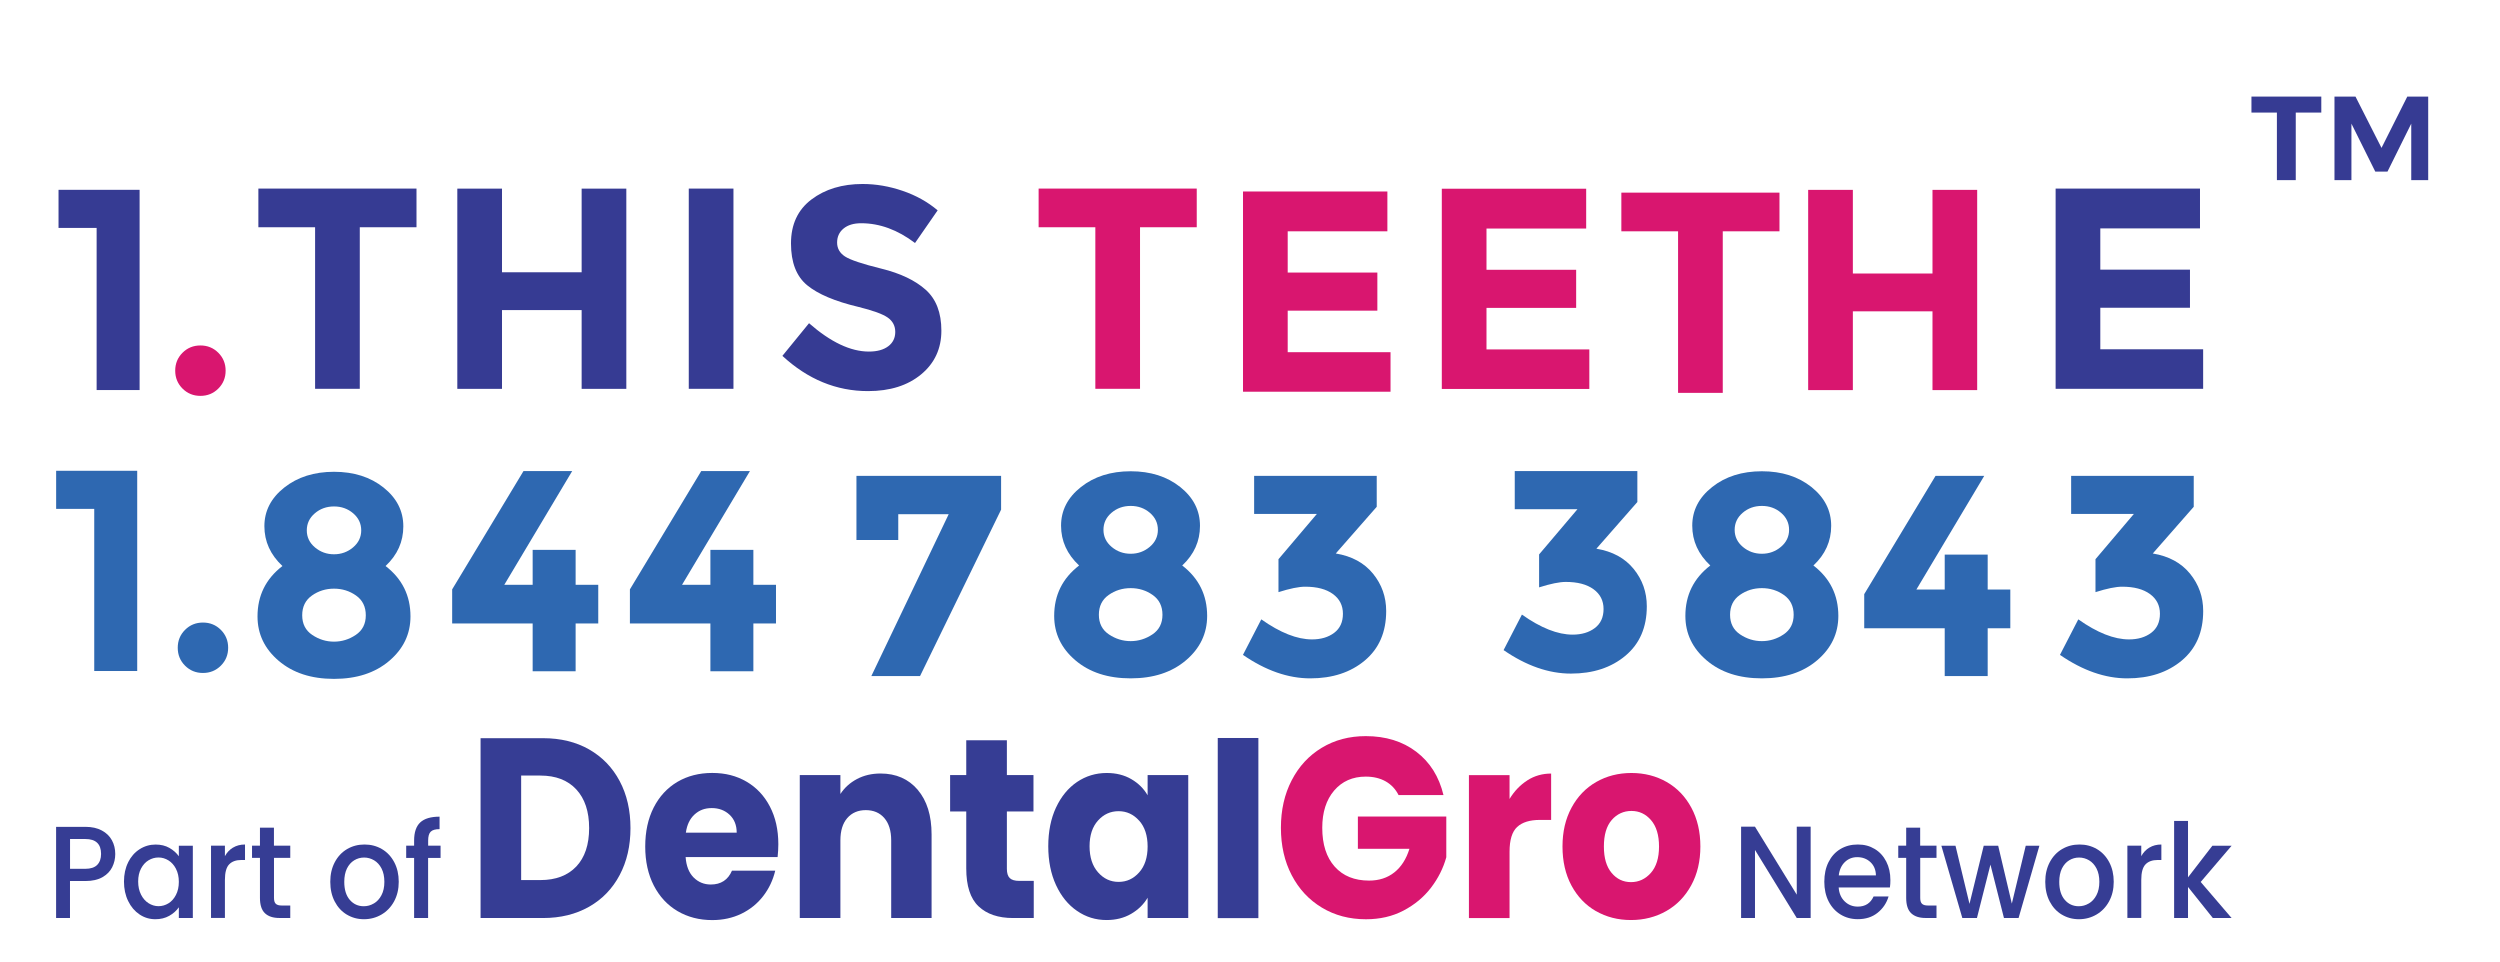 <?xml version="1.0" encoding="UTF-8"?><svg id="_3_line" xmlns="http://www.w3.org/2000/svg" viewBox="0 0 523.65 201.43"><g id="part_of"><path d="M123.4,156.98c2.75,1.57,4.89,3.78,6.4,6.63,1.51,2.84,2.26,6.13,2.26,9.85s-.75,6.96-2.26,9.82c-1.51,2.86-3.65,5.08-6.42,6.65-2.77,1.57-5.98,2.36-9.63,2.36h-13.09v-37.67h13.09c3.68,0,6.9.79,9.66,2.36ZM120.71,181.5c1.79-1.9,2.69-4.58,2.69-8.05s-.9-6.17-2.69-8.1c-1.79-1.93-4.3-2.9-7.52-2.9h-4.03v21.89h4.03c3.22,0,5.72-.95,7.52-2.84Z" style="fill:#363d94; stroke-width:0px;"/><path d="M162.87,179.52h-19.26c.13,1.86.69,3.28,1.67,4.27.98.98,2.18,1.48,3.61,1.48,2.12,0,3.6-.97,4.43-2.9h9.06c-.47,1.97-1.3,3.74-2.51,5.31-1.21,1.57-2.73,2.81-4.56,3.7-1.83.89-3.87,1.34-6.12,1.34-2.72,0-5.14-.63-7.27-1.88-2.12-1.25-3.78-3.04-4.98-5.37-1.19-2.32-1.79-5.04-1.79-8.16s.59-5.83,1.77-8.16c1.18-2.32,2.83-4.11,4.95-5.37,2.12-1.25,4.56-1.88,7.32-1.88s5.08.61,7.17,1.82c2.09,1.22,3.72,2.95,4.9,5.21s1.77,4.88,1.77,7.89c0,.86-.05,1.75-.15,2.68ZM154.31,174.42c0-1.57-.5-2.83-1.49-3.76-1-.93-2.24-1.4-3.73-1.4s-2.63.45-3.61,1.34c-.98.89-1.59,2.16-1.82,3.81h10.65Z" style="fill:#363d94; stroke-width:0px;"/><path d="M192.22,165.43c1.94,2.27,2.91,5.39,2.91,9.36v17.49h-8.46v-16.26c0-2-.48-3.56-1.44-4.67-.96-1.11-2.26-1.66-3.88-1.66s-2.92.56-3.88,1.66c-.96,1.11-1.44,2.67-1.44,4.67v16.26h-8.51v-29.94h8.51v3.97c.86-1.32,2.02-2.37,3.48-3.14,1.46-.77,3.1-1.15,4.93-1.15,3.25,0,5.85,1.14,7.79,3.41Z" style="fill:#363d94; stroke-width:0px;"/><path d="M216.53,184.51v7.78h-4.33c-3.09,0-5.49-.81-7.22-2.44-1.73-1.63-2.59-4.28-2.59-7.97v-11.91h-3.38v-7.62h3.38v-7.3h8.51v7.3h5.57v7.62h-5.57v12.02c0,.89.2,1.54.6,1.93.4.39,1.06.59,1.99.59h3.04Z" style="fill:#363d94; stroke-width:0px;"/><path d="M221.19,169.16c1.08-2.32,2.55-4.11,4.41-5.37,1.86-1.25,3.93-1.88,6.22-1.88,1.96,0,3.68.43,5.15,1.29,1.48.86,2.61,1.99,3.41,3.38v-4.24h8.51v29.94h-8.51v-4.24c-.83,1.4-1.98,2.52-3.46,3.38-1.48.86-3.19,1.29-5.15,1.29-2.26,0-4.31-.63-6.17-1.91-1.86-1.27-3.33-3.08-4.41-5.42-1.08-2.34-1.62-5.05-1.62-8.13s.54-5.78,1.62-8.1ZM238.61,171.9c-1.18-1.32-2.61-1.99-4.31-1.99s-3.13.65-4.31,1.96c-1.18,1.31-1.77,3.1-1.77,5.39s.59,4.11,1.77,5.45c1.18,1.34,2.61,2.01,4.31,2.01s3.13-.66,4.31-1.99c1.18-1.32,1.77-3.13,1.77-5.42s-.59-4.1-1.77-5.42Z" style="fill:#363d94; stroke-width:0px;"/><path d="M263.58,154.58v37.73h-8.51v-37.73h8.51Z" style="fill:#363d94; stroke-width:0px;"/><path d="M292.94,166.53c-.63-1.25-1.54-2.21-2.71-2.87-1.18-.66-2.56-.99-4.16-.99-2.75,0-4.96.98-6.62,2.92-1.66,1.95-2.49,4.55-2.49,7.81,0,3.47.87,6.18,2.61,8.13,1.74,1.95,4.14,2.92,7.19,2.92,2.09,0,3.86-.57,5.3-1.72,1.44-1.14,2.5-2.79,3.16-4.94h-10.8v-6.76h18.52v8.53c-.63,2.29-1.7,4.42-3.21,6.39-1.51,1.97-3.43,3.56-5.75,4.78-2.32,1.22-4.95,1.82-7.87,1.82-3.45,0-6.53-.81-9.23-2.44-2.71-1.63-4.81-3.89-6.32-6.79-1.51-2.9-2.26-6.21-2.26-9.93s.75-7.04,2.26-9.95c1.51-2.92,3.61-5.19,6.3-6.81,2.69-1.63,5.76-2.44,9.21-2.44,4.18,0,7.71,1.09,10.58,3.27,2.87,2.18,4.77,5.2,5.7,9.07h-9.41Z" style="fill:#d9166f; stroke-width:0px;"/><path d="M319.92,163.45c1.49-.95,3.15-1.42,4.98-1.42v9.71h-2.34c-2.12,0-3.72.49-4.78,1.48-1.06.98-1.59,2.71-1.59,5.18v13.9h-8.51v-29.94h8.51v4.99c1-1.65,2.24-2.94,3.73-3.89Z" style="fill:#d9166f; stroke-width:0px;"/><path d="M334.28,190.84c-2.17-1.25-3.88-3.04-5.13-5.37-1.24-2.32-1.87-5.04-1.87-8.16s.63-5.79,1.89-8.13c1.26-2.34,2.99-4.14,5.18-5.39,2.19-1.25,4.65-1.88,7.37-1.88s5.18.63,7.37,1.88c2.19,1.25,3.92,3.05,5.18,5.39,1.26,2.34,1.89,5.05,1.89,8.13s-.64,5.79-1.92,8.13c-1.28,2.34-3.02,4.14-5.23,5.39-2.21,1.25-4.67,1.88-7.39,1.88s-5.17-.63-7.34-1.88ZM345.78,182.85c1.14-1.29,1.72-3.13,1.72-5.53s-.56-4.24-1.67-5.53c-1.11-1.29-2.48-1.93-4.11-1.93s-3.04.64-4.13,1.9c-1.1,1.27-1.64,3.12-1.64,5.55s.54,4.24,1.62,5.53c1.08,1.29,2.43,1.93,4.06,1.93s3.01-.64,4.16-1.93Z" style="fill:#d9166f; stroke-width:0px;"/><path d="M379.26,192.29h-2.91l-8.75-14.26v14.26h-2.91v-19.13h2.91l8.75,14.24v-14.24h2.91v19.13Z" style="fill:#363d94; stroke-width:0px;"/><path d="M395.86,185.89h-10.73c.08,1.21.5,2.18,1.25,2.91.75.73,1.67,1.1,2.75,1.1,1.56,0,2.67-.71,3.31-2.12h3.14c-.42,1.39-1.19,2.53-2.31,3.42-1.11.89-2.49,1.33-4.14,1.33-1.34,0-2.55-.33-3.61-.98-1.06-.65-1.9-1.57-2.5-2.75-.6-1.18-.9-2.55-.9-4.11s.29-2.93.88-4.11c.59-1.18,1.41-2.09,2.47-2.73s2.28-.96,3.66-.96,2.51.31,3.54.93c1.04.62,1.84,1.5,2.42,2.63.58,1.13.87,2.42.87,3.89,0,.57-.03,1.08-.1,1.54ZM392.93,183.36c-.02-1.15-.4-2.08-1.15-2.78-.75-.7-1.67-1.04-2.78-1.04-1,0-1.86.34-2.58,1.03-.71.69-1.14,1.62-1.27,2.79h7.78Z" style="fill:#363d94; stroke-width:0px;"/><path d="M402.21,179.7v8.38c0,.57.12.98.37,1.22.25.25.67.37,1.26.37h1.78v2.61h-2.29c-1.31,0-2.31-.33-3.01-.99s-1.05-1.73-1.05-3.22v-8.38h-1.66v-2.56h1.66v-3.77h2.93v3.77h3.42v2.56h-3.42Z" style="fill:#363d94; stroke-width:0px;"/><path d="M427.17,177.15l-4.36,15.14h-3.06l-2.83-11.19-2.83,11.19h-3.06l-4.39-15.14h2.96l2.93,12.18,2.98-12.18h3.03l2.86,12.12,2.91-12.12h2.86Z" style="fill:#363d94; stroke-width:0px;"/><path d="M431.84,191.56c-1.07-.65-1.91-1.57-2.52-2.75-.61-1.18-.92-2.55-.92-4.11s.31-2.9.94-4.1c.63-1.19,1.49-2.11,2.58-2.75,1.09-.64,2.3-.96,3.65-.96s2.56.32,3.65.96,1.95,1.56,2.58,2.75c.63,1.19.94,2.56.94,4.1s-.32,2.9-.97,4.1c-.65,1.19-1.53,2.11-2.64,2.76-1.11.65-2.34.98-3.68.98s-2.52-.33-3.6-.98ZM437.53,189.24c.65-.38,1.19-.96,1.59-1.73.41-.77.61-1.7.61-2.8s-.2-2.03-.59-2.79c-.39-.76-.91-1.33-1.56-1.72-.65-.38-1.34-.58-2.09-.58s-1.44.19-2.08.58-1.14.96-1.52,1.72c-.37.76-.56,1.69-.56,2.79,0,1.63.39,2.89,1.16,3.78.77.89,1.75,1.33,2.92,1.33.75,0,1.45-.19,2.1-.58Z" style="fill:#363d94; stroke-width:0px;"/><path d="M450.21,177.54c.71-.43,1.54-.65,2.51-.65v3.24h-.74c-1.14,0-2,.31-2.59.93-.59.62-.88,1.7-.88,3.24v7.97h-2.91v-15.14h2.91v2.2c.42-.77.99-1.37,1.7-1.8Z" style="fill:#363d94; stroke-width:0px;"/><path d="M460.95,184.73l6.48,7.56h-3.93l-5.2-6.51v6.51h-2.91v-20.34h2.91v11.82l5.1-6.62h4.03l-6.48,7.59Z" style="fill:#363d94; stroke-width:0px;"/><path d="M23.51,181.63c-.43.86-1.1,1.56-2.04,2.1-.94.54-2.13.81-3.6.81h-3.21v7.75h-2.91v-19.1h6.12c1.36,0,2.51.25,3.45.76.94.5,1.65,1.19,2.12,2.05.47.86.7,1.82.7,2.89,0,.97-.21,1.89-.64,2.75ZM20.35,181.17c.54-.54.82-1.31.82-2.3,0-2.09-1.1-3.13-3.29-3.13h-3.21v6.24h3.21c1.1,0,1.93-.27,2.47-.81Z" style="fill:#363d94; stroke-width:0px;"/><path d="M26.84,180.61c.59-1.17,1.38-2.08,2.4-2.73,1.01-.65,2.13-.98,3.35-.98,1.1,0,2.07.23,2.89.7.82.47,1.48,1.05,1.98,1.75v-2.2h2.93v15.14h-2.93v-2.25c-.49.71-1.16,1.31-2.01,1.79s-1.82.71-2.91.71c-1.21,0-2.31-.33-3.31-1-1-.67-1.8-1.6-2.38-2.8-.59-1.2-.88-2.56-.88-4.08s.29-2.87.88-4.04ZM36.86,181.98c-.4-.77-.92-1.36-1.57-1.76-.65-.4-1.34-.61-2.09-.61s-1.44.2-2.09.59c-.65.39-1.17.97-1.57,1.73-.4.76-.6,1.66-.6,2.71s.2,1.96.6,2.75c.4.79.93,1.39,1.58,1.8.65.41,1.35.62,2.08.62s1.44-.2,2.09-.6c.65-.4,1.17-.99,1.57-1.77s.6-1.69.6-2.73-.2-1.95-.6-2.72Z" style="fill:#363d94; stroke-width:0px;"/><path d="M48.81,177.54c.71-.43,1.54-.65,2.51-.65v3.24h-.74c-1.14,0-2,.31-2.59.93-.59.62-.88,1.7-.88,3.24v7.97h-2.91v-15.14h2.91v2.2c.42-.77.99-1.37,1.7-1.8Z" style="fill:#363d94; stroke-width:0px;"/><path d="M57.39,179.7v8.38c0,.57.12.98.37,1.22.25.25.67.37,1.26.37h1.78v2.61h-2.29c-1.31,0-2.31-.33-3.01-.99s-1.05-1.73-1.05-3.22v-8.38h-1.66v-2.56h1.66v-3.77h2.93v3.77h3.42v2.56h-3.42Z" style="fill:#363d94; stroke-width:0px;"/><path d="M72.62,191.56c-1.07-.65-1.91-1.57-2.52-2.75s-.92-2.55-.92-4.11.31-2.9.94-4.1c.63-1.19,1.49-2.11,2.58-2.75,1.09-.64,2.3-.96,3.65-.96s2.56.32,3.65.96,1.95,1.56,2.58,2.75c.63,1.19.94,2.56.94,4.1s-.32,2.9-.97,4.1c-.65,1.19-1.53,2.11-2.64,2.76-1.11.65-2.34.98-3.68.98s-2.52-.33-3.6-.98ZM78.31,189.24c.65-.38,1.19-.96,1.59-1.73.41-.77.61-1.7.61-2.8s-.2-2.03-.59-2.79c-.39-.76-.91-1.33-1.56-1.72-.65-.38-1.34-.58-2.09-.58s-1.44.19-2.08.58-1.14.96-1.52,1.72c-.37.76-.56,1.69-.56,2.79,0,1.63.39,2.89,1.16,3.78s1.75,1.33,2.92,1.33c.75,0,1.45-.19,2.1-.58Z" style="fill:#363d94; stroke-width:0px;"/><path d="M92.27,179.7h-2.6v12.59h-2.93v-12.59h-1.66v-2.56h1.66v-1.07c0-1.74.43-3.01,1.29-3.81.86-.8,2.21-1.2,4.04-1.2v2.61c-.88,0-1.5.18-1.86.54-.36.36-.53.98-.53,1.86v1.07h2.6v2.56Z" style="fill:#363d94; stroke-width:0px;"/></g><g id="Number"><path d="M11.76,98.61h16.98v41.94h-9v-33.96h-7.98v-7.98Z" style="fill:#2e68b1; stroke-width:0px;"/><path d="M38.76,139.43c-1.02-1.02-1.53-2.27-1.53-3.75s.51-2.73,1.53-3.75c1.02-1.02,2.27-1.53,3.75-1.53s2.73.51,3.75,1.53,1.53,2.27,1.53,3.75-.51,2.73-1.53,3.75c-1.02,1.02-2.27,1.53-3.75,1.53s-2.73-.51-3.75-1.53Z" style="fill:#2e68b1; stroke-width:0px;"/><path d="M59.55,102.12c2.78-2.2,6.25-3.3,10.41-3.3s7.62,1.1,10.38,3.3c2.76,2.2,4.14,4.91,4.14,8.13s-1.24,5.99-3.72,8.31c3.48,2.68,5.22,6.2,5.22,10.56,0,3.68-1.48,6.78-4.44,9.3-2.96,2.52-6.82,3.78-11.58,3.78s-8.62-1.26-11.58-3.78c-2.96-2.52-4.44-5.62-4.44-9.3,0-4.36,1.74-7.88,5.22-10.56-2.52-2.36-3.78-5.14-3.78-8.34s1.39-5.9,4.17-8.1ZM65.4,132.99c1.4.94,2.92,1.41,4.56,1.41s3.16-.47,4.56-1.41c1.4-.94,2.1-2.31,2.1-4.11s-.68-3.18-2.04-4.14c-1.36-.96-2.9-1.44-4.62-1.44s-3.26.48-4.62,1.44c-1.36.96-2.04,2.34-2.04,4.14s.7,3.17,2.1,4.11ZM65.97,114.66c1.14.96,2.47,1.44,3.99,1.44s2.85-.48,3.99-1.44c1.14-.96,1.71-2.15,1.71-3.57s-.56-2.61-1.68-3.57-2.46-1.44-4.02-1.44-2.9.48-4.02,1.44c-1.12.96-1.68,2.15-1.68,3.57s.57,2.61,1.71,3.57Z" style="fill:#2e68b1; stroke-width:0px;"/><path d="M111.57,122.49v-7.32h9v7.32h4.74v8.1h-4.74v10.02h-9v-10.02h-16.86v-7.14l14.94-24.78h10.2l-14.22,23.82h5.94Z" style="fill:#2e68b1; stroke-width:0px;"/><path d="M148.8,122.49v-7.32h9v7.32h4.74v8.1h-4.74v10.02h-9v-10.02h-16.86v-7.14l14.94-24.78h10.2l-14.22,23.82h5.94Z" style="fill:#2e68b1; stroke-width:0px;"/><path d="M179.39,113.11v-13.44h30.3v7.08l-16.98,34.86h-10.2l16.2-33.9h-10.56v5.4h-8.76Z" style="fill:#2e68b1; stroke-width:0px;"/><path d="M226.42,102.01c2.78-2.2,6.25-3.3,10.41-3.3s7.62,1.1,10.38,3.3c2.76,2.2,4.14,4.91,4.14,8.13s-1.24,5.99-3.72,8.31c3.48,2.68,5.22,6.2,5.22,10.56,0,3.68-1.48,6.78-4.44,9.3-2.96,2.52-6.82,3.78-11.58,3.78s-8.62-1.26-11.58-3.78c-2.96-2.52-4.44-5.62-4.44-9.3,0-4.36,1.74-7.88,5.22-10.56-2.52-2.36-3.78-5.14-3.78-8.34s1.39-5.9,4.17-8.1ZM232.27,132.88c1.4.94,2.92,1.41,4.56,1.41s3.16-.47,4.56-1.41c1.4-.94,2.1-2.31,2.1-4.11s-.68-3.18-2.04-4.14c-1.36-.96-2.9-1.44-4.62-1.44s-3.26.48-4.62,1.44c-1.36.96-2.04,2.34-2.04,4.14s.7,3.17,2.1,4.11ZM232.84,114.55c1.14.96,2.47,1.44,3.99,1.44s2.85-.48,3.99-1.44c1.14-.96,1.71-2.15,1.71-3.57s-.56-2.61-1.68-3.57c-1.12-.96-2.46-1.44-4.02-1.44s-2.9.48-4.02,1.44c-1.12.96-1.68,2.15-1.68,3.57s.57,2.61,1.71,3.57Z" style="fill:#2e68b1; stroke-width:0px;"/><path d="M262.69,107.65v-7.98h25.68v6.48l-8.58,9.78c3.36.56,5.96,1.97,7.8,4.23,1.84,2.26,2.76,4.87,2.76,7.83,0,4.4-1.49,7.85-4.47,10.35-2.98,2.5-6.79,3.75-11.43,3.75s-9.34-1.64-14.1-4.92l3.84-7.44c3.96,2.8,7.5,4.2,10.62,4.2,1.88,0,3.43-.46,4.65-1.38,1.22-.92,1.83-2.25,1.83-3.99s-.7-3.12-2.1-4.14c-1.4-1.02-3.34-1.53-5.82-1.53-1.32,0-3.18.38-5.58,1.14v-6.9l8.04-9.48h-13.14Z" style="fill:#2e68b1; stroke-width:0px;"/><path d="M317.28,106.65v-7.98h25.68v6.48l-8.58,9.78c3.36.56,5.96,1.97,7.8,4.23,1.84,2.26,2.76,4.87,2.76,7.83,0,4.4-1.49,7.85-4.47,10.35-2.98,2.5-6.79,3.75-11.43,3.75s-9.34-1.64-14.1-4.92l3.84-7.44c3.96,2.8,7.5,4.2,10.62,4.2,1.88,0,3.43-.46,4.65-1.38,1.22-.92,1.83-2.25,1.83-3.99s-.7-3.12-2.1-4.14c-1.4-1.02-3.34-1.53-5.82-1.53-1.32,0-3.18.38-5.58,1.14v-6.9l8.04-9.48h-13.14Z" style="fill:#2e68b1; stroke-width:0px;"/><path d="M358.63,102.01c2.78-2.2,6.25-3.3,10.41-3.3s7.62,1.1,10.38,3.3c2.76,2.2,4.14,4.91,4.14,8.13s-1.24,5.99-3.72,8.31c3.48,2.68,5.22,6.2,5.22,10.56,0,3.68-1.48,6.78-4.44,9.3-2.96,2.52-6.82,3.78-11.58,3.78s-8.62-1.26-11.58-3.78c-2.96-2.52-4.44-5.62-4.44-9.3,0-4.36,1.74-7.88,5.22-10.56-2.52-2.36-3.78-5.14-3.78-8.34s1.39-5.9,4.17-8.1ZM364.48,132.88c1.4.94,2.92,1.41,4.56,1.41s3.16-.47,4.56-1.41c1.4-.94,2.1-2.31,2.1-4.11s-.68-3.18-2.04-4.14c-1.36-.96-2.9-1.44-4.62-1.44s-3.26.48-4.62,1.44c-1.36.96-2.04,2.34-2.04,4.14s.7,3.17,2.1,4.11ZM365.05,114.55c1.14.96,2.47,1.44,3.99,1.44s2.85-.48,3.99-1.44c1.14-.96,1.71-2.15,1.71-3.57s-.56-2.61-1.68-3.57-2.46-1.44-4.02-1.44-2.9.48-4.02,1.44c-1.12.96-1.68,2.15-1.68,3.57s.57,2.61,1.71,3.57Z" style="fill:#2e68b1; stroke-width:0px;"/><path d="M407.34,123.49v-7.32h9v7.32h4.74v8.1h-4.74v10.02h-9v-10.02h-16.86v-7.14l14.94-24.78h10.2l-14.22,23.82h5.94Z" style="fill:#2e68b1; stroke-width:0px;"/><path d="M433.82,107.65v-7.98h25.68v6.48l-8.58,9.78c3.36.56,5.96,1.97,7.8,4.23,1.84,2.26,2.76,4.87,2.76,7.83,0,4.4-1.49,7.85-4.47,10.35-2.98,2.5-6.79,3.75-11.43,3.75s-9.34-1.64-14.1-4.92l3.84-7.44c3.96,2.8,7.5,4.2,10.62,4.2,1.88,0,3.43-.46,4.65-1.38,1.22-.92,1.83-2.25,1.83-3.99s-.7-3.12-2.1-4.14c-1.4-1.02-3.34-1.53-5.82-1.53-1.32,0-3.18.38-5.58,1.14v-6.9l8.04-9.48h-13.14Z" style="fill:#2e68b1; stroke-width:0px;"/></g><g id="Name"><path d="M12.26,39.76h16.98v41.94h-9v-33.96h-7.98v-7.98Z" style="fill:#363b93; stroke-width:0px;"/><path d="M38.23,81.39c-1.02-1.02-1.53-2.27-1.53-3.75s.51-2.73,1.53-3.75c1.02-1.02,2.27-1.53,3.75-1.53s2.73.51,3.75,1.53c1.02,1.02,1.53,2.27,1.53,3.75s-.51,2.73-1.53,3.75c-1.02,1.02-2.27,1.53-3.75,1.53s-2.73-.51-3.75-1.53Z" style="fill:#d9166f; stroke-width:0px;"/><path d="M75.36,47.6v33.84h-9.36v-33.84h-11.88v-8.1h33.12v8.1h-11.88Z" style="fill:#363b93; stroke-width:0px;"/><path d="M121.83,39.51h9.36v41.94h-9.36v-16.5h-16.68v16.5h-9.36v-41.94h9.36v17.52h16.68v-17.52Z" style="fill:#363b93; stroke-width:0px;"/><path d="M144.27,39.5h9.36v41.94h-9.36v-41.94Z" style="fill:#363b93; stroke-width:0px;"/><path d="M176.69,47.87c-.9.74-1.35,1.72-1.35,2.94s.55,2.19,1.65,2.91c1.1.72,3.64,1.57,7.62,2.55,3.98.98,7.07,2.45,9.27,4.41,2.2,1.96,3.3,4.82,3.3,8.58s-1.41,6.81-4.23,9.15c-2.82,2.34-6.53,3.51-11.13,3.51-6.64,0-12.62-2.46-17.94-7.38l5.58-6.84c4.52,3.96,8.7,5.94,12.54,5.94,1.72,0,3.07-.37,4.05-1.11.98-.74,1.47-1.74,1.47-3s-.52-2.26-1.56-3c-1.04-.74-3.1-1.49-6.18-2.25-4.88-1.16-8.45-2.67-10.71-4.53s-3.39-4.78-3.39-8.76,1.43-7.05,4.29-9.21c2.86-2.16,6.43-3.24,10.71-3.24,2.8,0,5.6.48,8.4,1.44,2.8.96,5.24,2.32,7.32,4.08l-4.74,6.84c-3.64-2.76-7.4-4.14-11.28-4.14-1.56,0-2.79.37-3.69,1.11Z" style="fill:#363b93; stroke-width:0px;"/><path d="M290.6,40.11v8.34h-20.88v8.64h18.78v7.98h-18.78v8.7h21.54v8.28h-30.9v-41.94h30.24Z" style="fill:#d9166f; stroke-width:0px;"/><path d="M332.24,39.53v8.34h-20.88v8.64h18.78v7.98h-18.78v8.7h21.54v8.28h-30.9v-41.94h30.24Z" style="fill:#d9166f; stroke-width:0px;"/><path d="M238.79,47.6v33.84h-9.36v-33.84h-11.88v-8.1h33.12v8.1h-11.88Z" style="fill:#d9166f; stroke-width:0px;"/><path d="M360.85,48.45v33.84h-9.36v-33.84h-11.88v-8.1h33.12v8.1h-11.88Z" style="fill:#d9166f; stroke-width:0px;"/><path d="M404.78,39.77h9.36v41.94h-9.36v-16.5h-16.68v16.5h-9.36v-41.94h9.36v17.52h16.68v-17.52Z" style="fill:#d9166f; stroke-width:0px;"/><path d="M460.81,39.5v8.34h-20.88v8.64h18.78v7.98h-18.78v8.7h21.54v8.28h-30.9v-41.94h30.24Z" style="fill:#363b93; stroke-width:0px;"/></g><g id="TM"><path d="M471.6,20.23h14.62v3.35h-5.35v14.15h-3.95v-14.15h-5.33v-3.35Z" style="fill:#363b93; stroke-width:0px;"/><path d="M488.98,20.23h4.4l5.45,10.75,5.4-10.75h4.38v17.5h-3.55v-11.83l-4.98,10.05h-2.55l-5-10.05v11.83h-3.55v-17.5Z" style="fill:#363b93; stroke-width:0px;"/></g></svg>